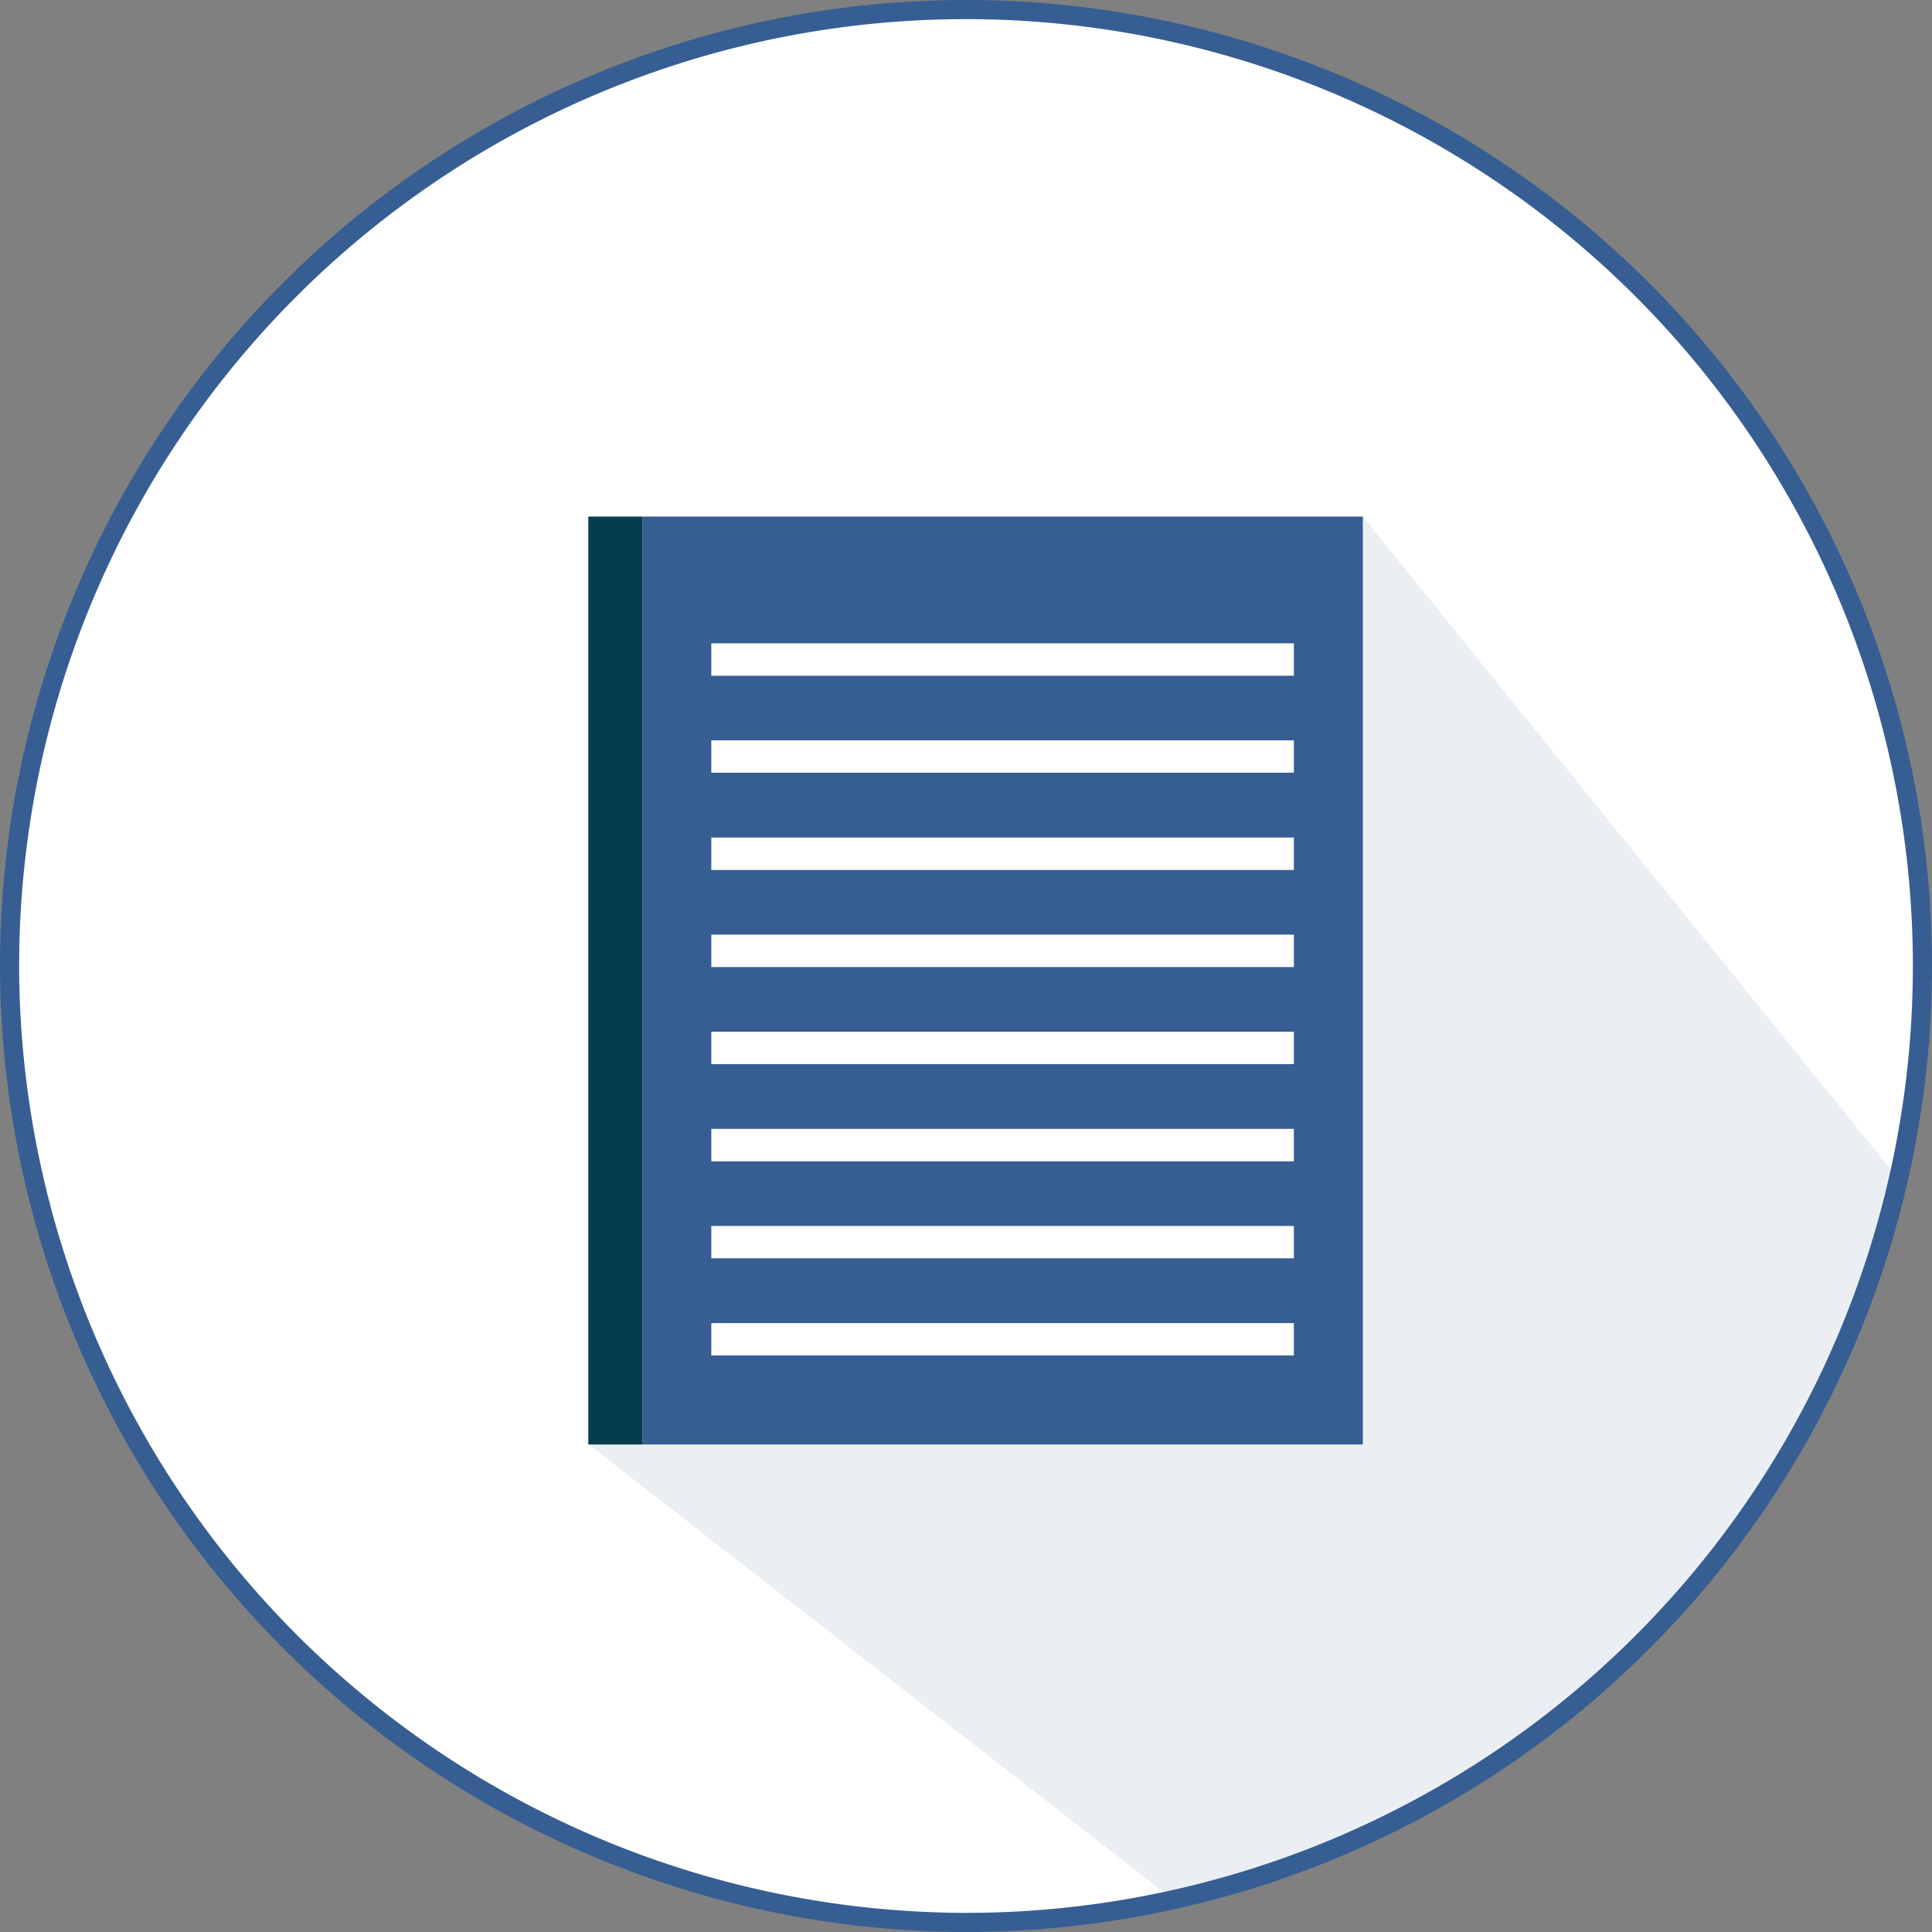 <svg xmlns="http://www.w3.org/2000/svg" viewBox="0 0 202 202"><rect x="0" y="0" width="202" height="202" fill="#808080" stroke="none"/><defs><style>.cls-1,.cls-5{fill:#fff;}.cls-1{stroke:#365e92;stroke-miterlimit:10;stroke-width:2px;}.cls-1,.cls-2{fill-rule:evenodd;}.cls-2,.cls-3{fill:#365e92;}.cls-2{opacity:0.1;}.cls-4{fill:#053d4c;}</style></defs><title>Ativo 12</title><g id="Camada_2" data-name="Camada 2"><g id="Camada_1-2" data-name="Camada 1"><path class="cls-1" d="M101,201A100,100,0,1,0,1,101,100.19,100.19,0,0,0,101,201Z"/><path class="cls-2" d="M61.51,151l18.07-23.73-.21-25.13,2.71-21,19.62-13.5L142.48,54l56,69.26a100.46,100.46,0,0,1-75.81,75.35Z"/><rect class="cls-3" x="67.18" y="54.01" width="75.31" height="97.02"/><rect class="cls-4" x="61.51" y="54.01" width="5.67" height="97.02"/><rect class="cls-5" x="74.37" y="67.26" width="60.91" height="3.39"/><rect class="cls-5" x="74.37" y="77.41" width="60.91" height="3.38"/><rect class="cls-5" x="74.37" y="87.57" width="60.91" height="3.39"/><rect class="cls-5" x="74.37" y="97.72" width="60.91" height="3.39"/><rect class="cls-5" x="74.37" y="107.87" width="60.91" height="3.39"/><rect class="cls-5" x="74.37" y="118.03" width="60.91" height="3.39"/><rect class="cls-5" x="74.37" y="128.18" width="60.91" height="3.38"/><rect class="cls-5" x="74.37" y="138.34" width="60.91" height="3.38"/></g></g></svg>